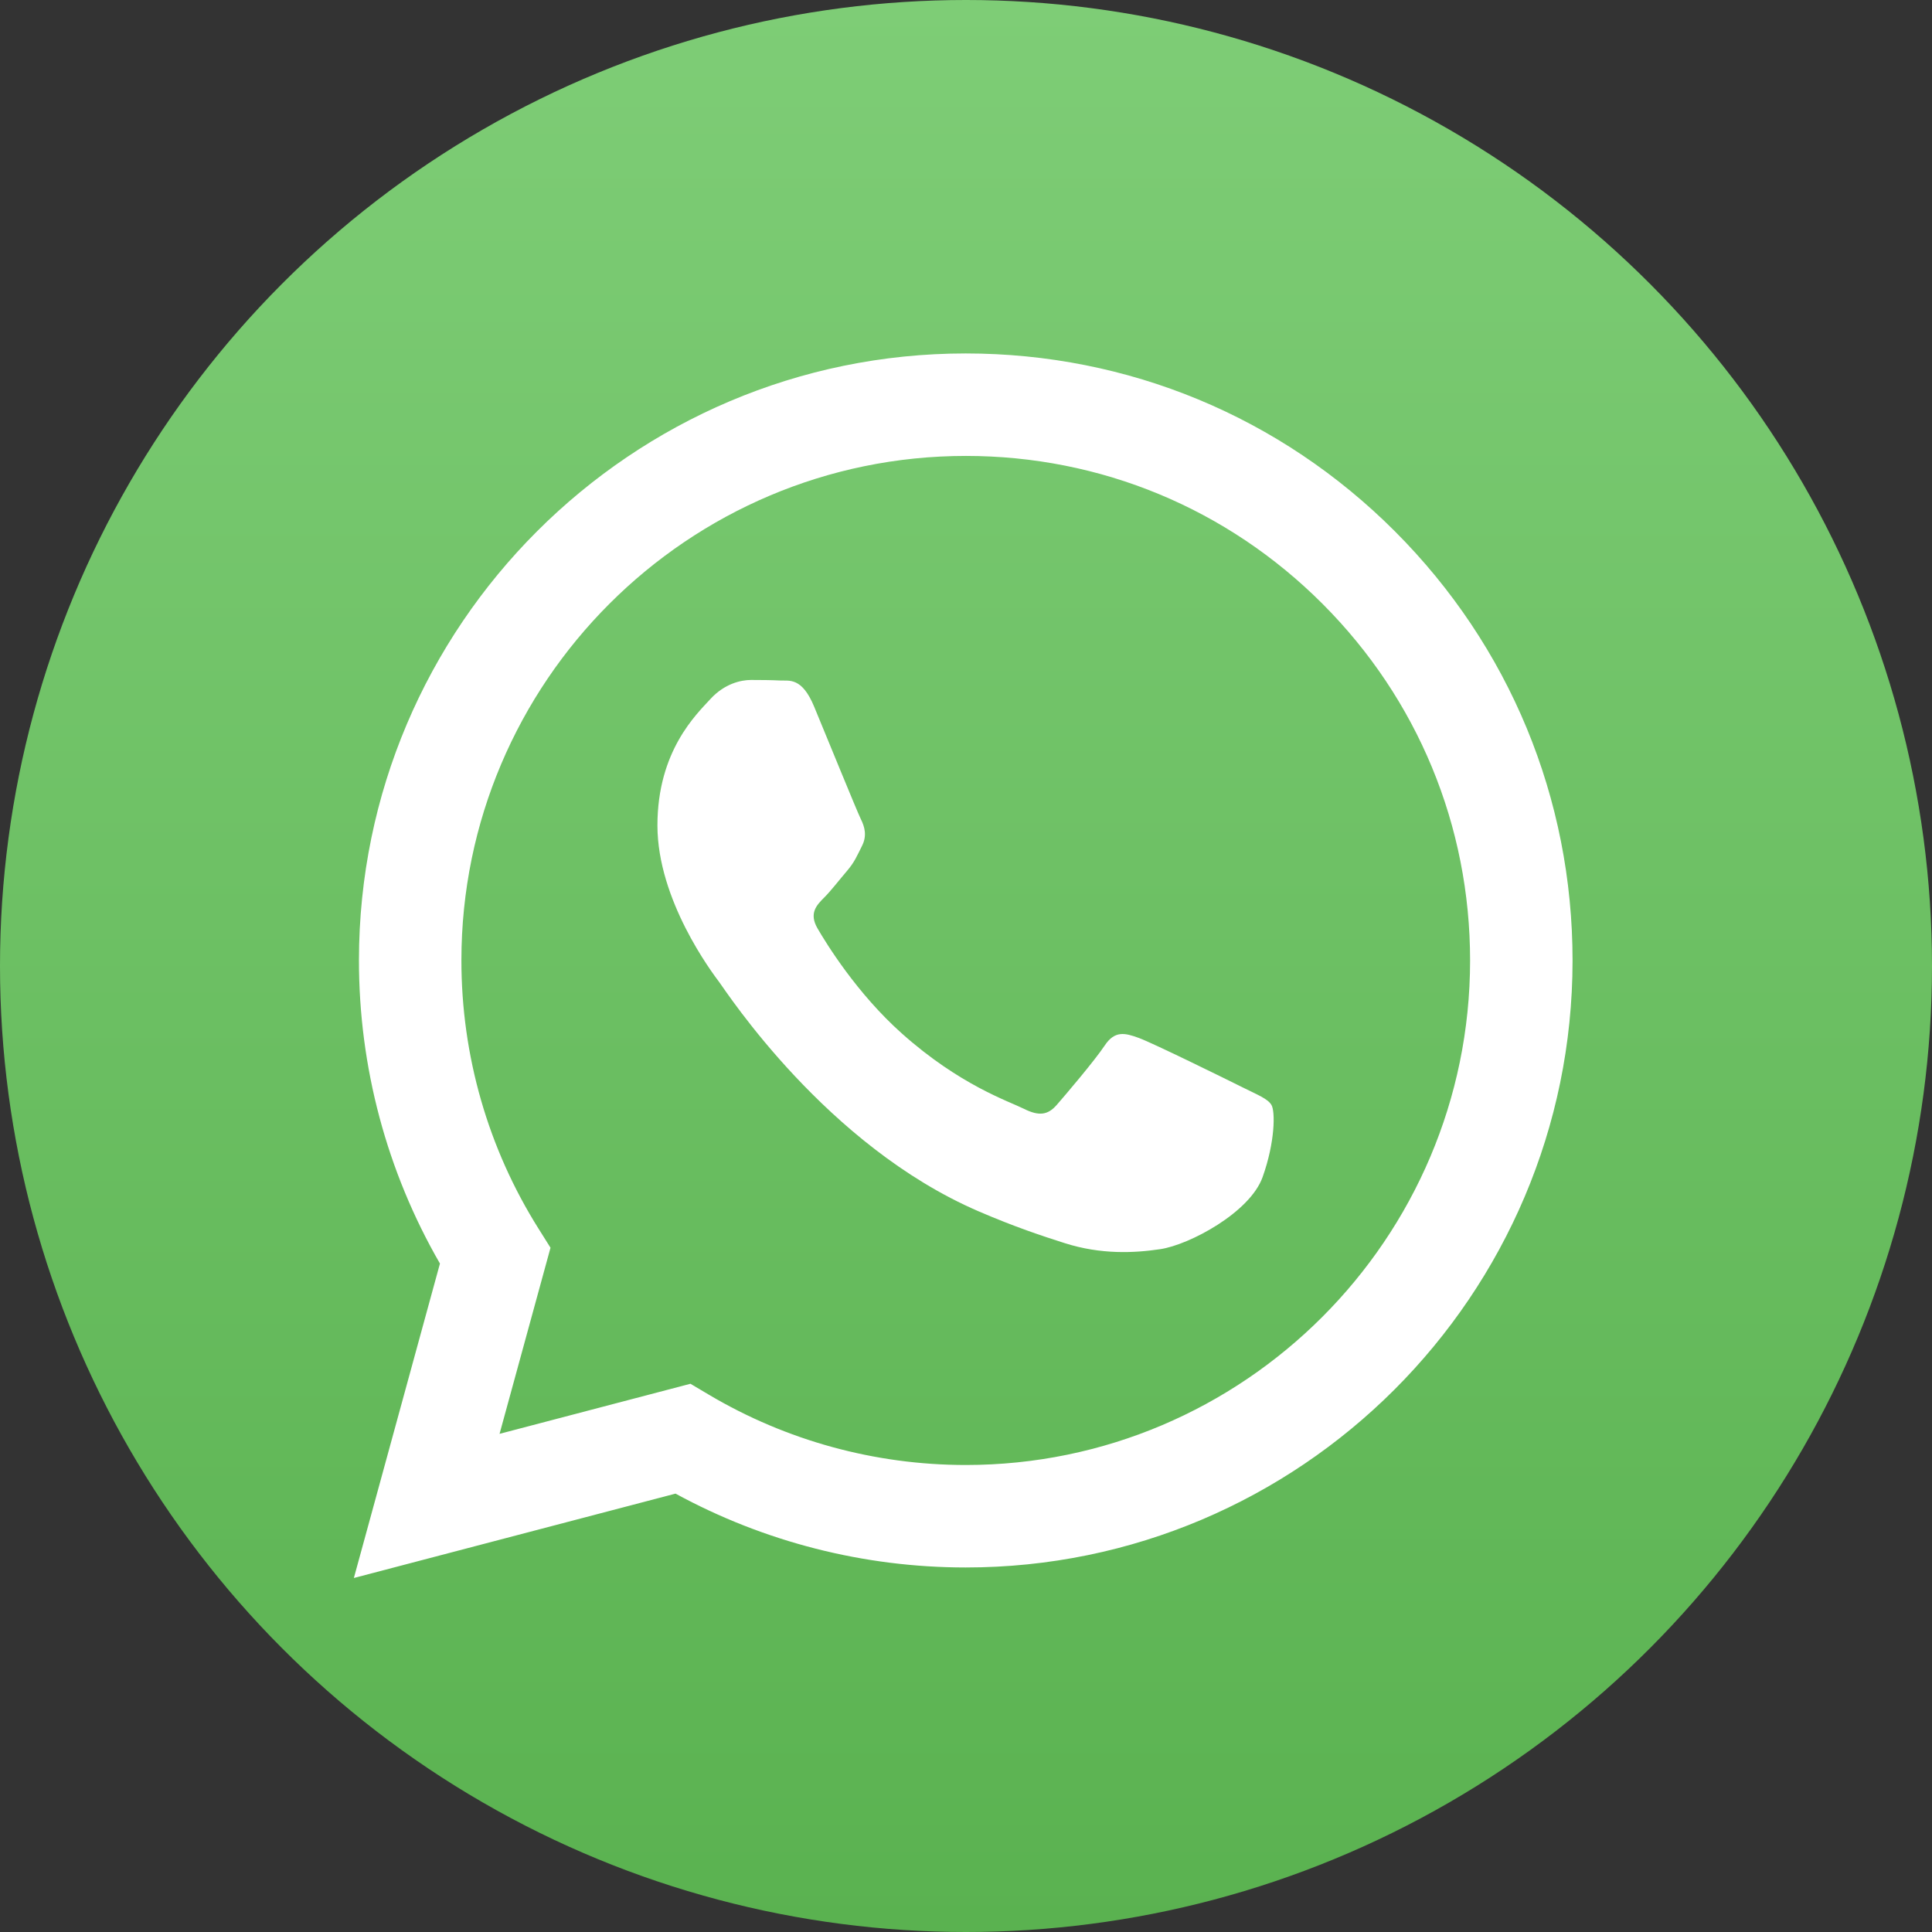 <?xml version="1.0" encoding="UTF-8"?> <svg xmlns="http://www.w3.org/2000/svg" width="258" height="258" viewBox="0 0 258 258" fill="none"><rect x="0" y="0" width="258" height="258" fill="#333333" stroke="none"/> <circle cx="129" cy="129" r="129" fill="url(#paint0_linear)"></circle> <path fill-rule="evenodd" clip-rule="evenodd" d="M186.287 70.964C170.988 55.647 150.643 47.208 128.967 47.199C84.303 47.199 47.952 83.548 47.934 128.225C47.928 142.507 51.659 156.447 58.751 168.736L47.255 210.726L90.211 199.458C102.047 205.913 115.372 209.316 128.934 209.321H128.968C173.627 209.321 209.981 172.967 210 128.289C210.008 106.638 201.586 86.279 186.287 70.964ZM128.968 195.636H128.94C116.855 195.631 105.002 192.384 94.661 186.248L92.202 184.789L66.711 191.475L73.515 166.622L71.913 164.072C65.172 153.35 61.61 140.956 61.616 128.229C61.631 91.095 91.844 60.884 128.995 60.884C146.984 60.891 163.895 67.905 176.61 80.636C189.326 93.367 196.324 110.288 196.317 128.285C196.302 165.422 166.089 195.636 128.968 195.636ZM165.911 145.193C163.886 144.18 153.932 139.281 152.076 138.606C150.221 137.931 148.87 137.593 147.521 139.62C146.171 141.647 142.29 146.207 141.109 147.559C139.928 148.909 138.747 149.079 136.723 148.065C134.697 147.052 128.174 144.914 120.44 138.015C114.421 132.647 110.358 126.017 109.177 123.989C107.996 121.962 109.05 120.866 110.065 119.857C110.975 118.949 112.089 117.491 113.102 116.31C114.115 115.128 114.452 114.282 115.127 112.931C115.802 111.58 115.464 110.398 114.958 109.385C114.452 108.37 110.402 98.404 108.715 94.35C107.072 90.403 105.402 90.937 104.16 90.875C102.98 90.816 101.629 90.803 100.279 90.803C98.929 90.803 96.736 91.31 94.88 93.337C93.024 95.364 87.794 100.262 87.794 110.228C87.794 120.194 95.048 129.821 96.061 131.173C97.073 132.524 110.338 152.975 130.649 161.746C135.478 163.832 139.25 165.077 142.191 166.011C147.042 167.553 151.456 167.334 154.944 166.814C158.834 166.232 166.923 161.915 168.61 157.186C170.297 152.456 170.297 148.402 169.791 147.557C169.285 146.714 167.935 146.207 165.911 145.193Z" fill="white"></path> <defs> <linearGradient id="paint0_linear" x1="129" y1="0" x2="129" y2="258" gradientUnits="userSpaceOnUse"> <stop stop-color="#7ECD76"></stop> <stop offset="1" stop-color="#5AB250"></stop> </linearGradient> </defs> </svg> 